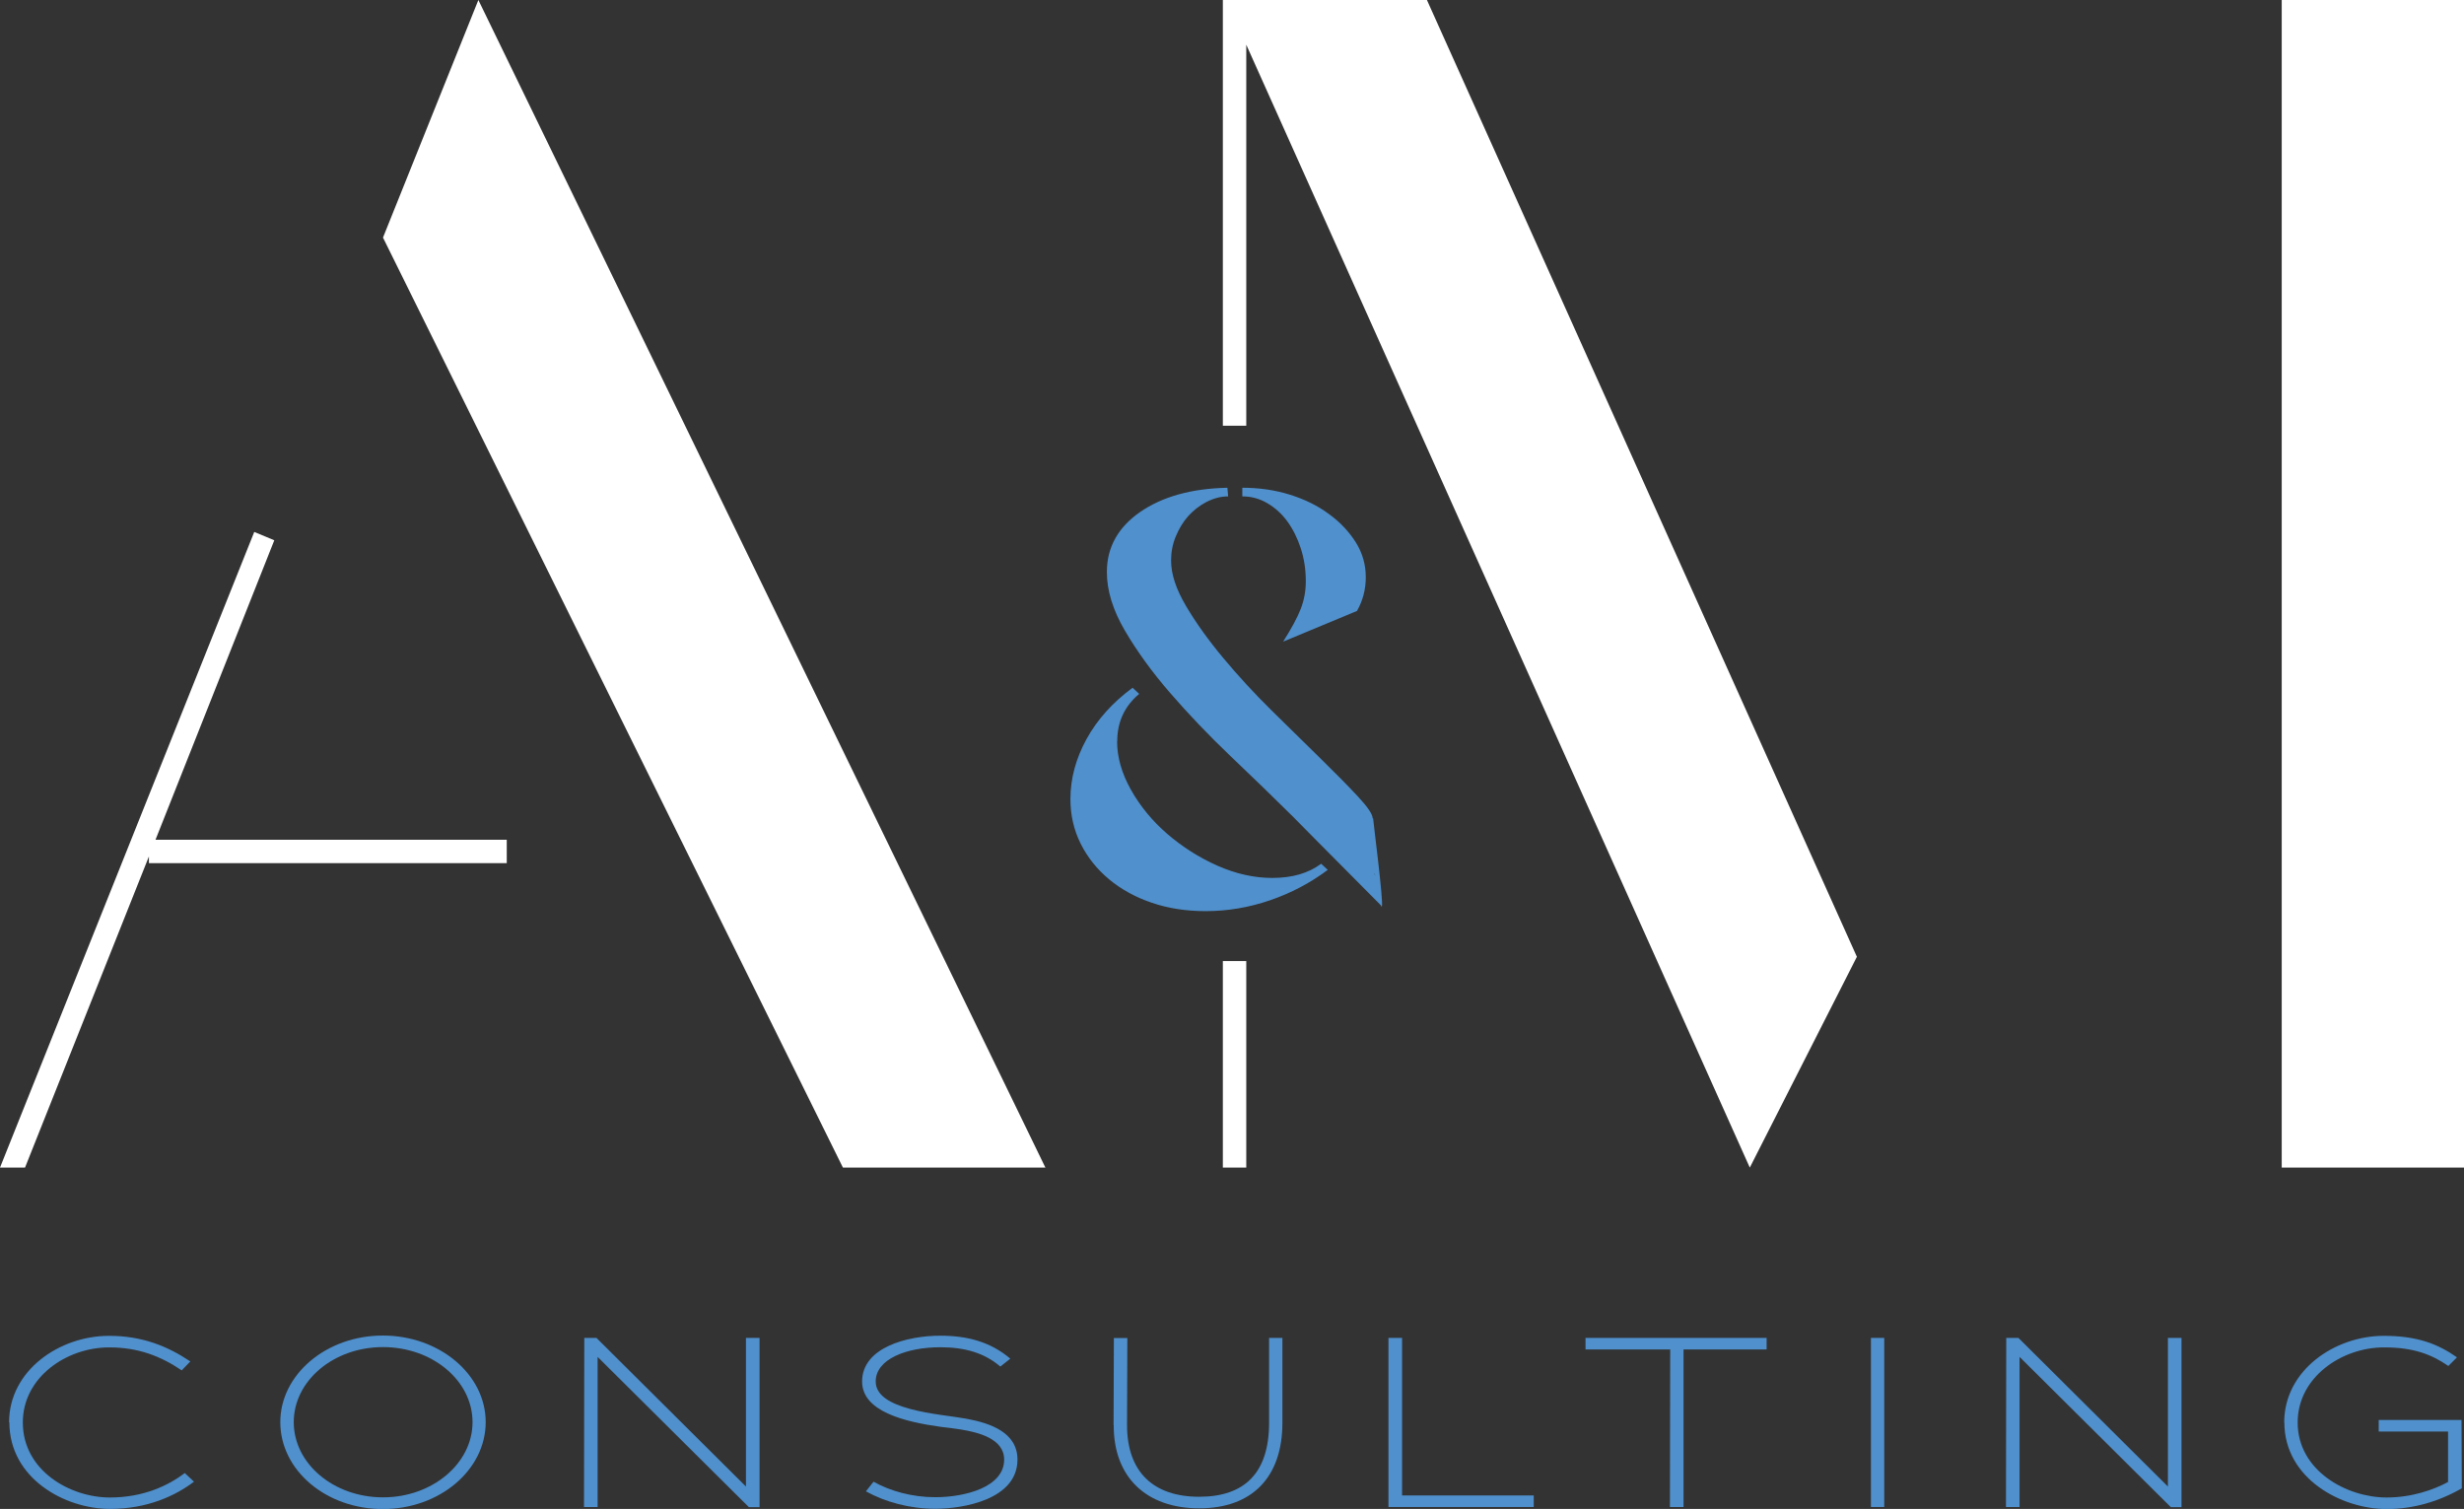 <?xml version="1.0" encoding="UTF-8"?><svg id="Calque_2" xmlns="http://www.w3.org/2000/svg" viewBox="0 0 168.43 103.14"><rect x="0" y="0" width="168.43" height="103.14" fill="#333333" stroke="none"/><defs><style>.cls-1{fill:#4f90cd;}.cls-2{fill:#fff;}</style></defs><g id="Calque_1-2"><path class="cls-2" d="M83.82,0h13.72l29.39,65.4-7.32,14.41L83.82,0ZM85.19,65.69v14.12h-1.6v-14.12h1.6ZM155.97,79.81V0h12.46v79.81h-12.46ZM85.19,0v29.1h-1.6V0h1.6Z"/><path class="cls-2" d="M17.38,36.36l1.37.57-8.12,20.47h24.01v1.6H10.18v-.46L1.71,79.81H0l17.38-43.45ZM32.7,0l38.76,79.81h-13.84L26.18,16.24,32.7,0Z"/><path class="cls-1" d="M76.36,50.67c0,1.09.32,2.2.95,3.32.63,1.12,1.46,2.13,2.48,3.01,1.02.88,2.16,1.61,3.42,2.17,1.27.56,2.52.84,3.75.84,1.37,0,2.48-.32,3.35-.97l.45.42c-1.2.9-2.52,1.59-3.95,2.08-1.43.49-2.9.74-4.4.74-1.33,0-2.56-.19-3.67-.57-1.12-.38-2.09-.91-2.92-1.6-.83-.69-1.48-1.5-1.95-2.44-.47-.94-.7-1.96-.7-3.05,0-1.4.37-2.77,1.1-4.1.73-1.33,1.78-2.5,3.15-3.51l.45.42c-1,.84-1.5,1.92-1.5,3.24ZM93.86,55.93c0,.14.72,5.72.6,6.02-.12.29-.5-2.63-.5-2.21,0,.62-.3-.77,0,0,.3.77.5,2.21.5,2.21-.83-.84-1.82-1.83-2.95-2.97s-2.18-2.19-3.15-3.18c-1.33-1.32-2.75-2.69-4.25-4.12-1.5-1.43-2.87-2.87-4.12-4.31s-2.28-2.87-3.1-4.27c-.82-1.4-1.23-2.74-1.23-4,0-1.68.76-3.05,2.27-4.1,1.52-1.05,3.51-1.61,5.97-1.66l.05.59c-.5,0-.99.13-1.48.38-.48.25-.9.58-1.25.97-.35.39-.63.86-.85,1.39-.22.53-.32,1.08-.32,1.64,0,.93.34,1.96,1.02,3.11.68,1.15,1.53,2.34,2.55,3.56,1.02,1.22,2.12,2.42,3.32,3.6,1.2,1.18,2.31,2.27,3.32,3.26,1.02,1,1.87,1.86,2.55,2.59.68.73,1.02,1.23,1.02,1.51ZM89.26,39.73c0-.81-.12-1.57-.35-2.27-.23-.7-.54-1.31-.92-1.83-.38-.52-.84-.93-1.37-1.24-.53-.31-1.1-.46-1.7-.46v-.59c1.17,0,2.26.16,3.27.48,1.02.32,1.91.76,2.67,1.33.77.56,1.37,1.21,1.83,1.94.45.73.67,1.51.67,2.36s-.2,1.59-.6,2.31l-5.05,2.1c.57-.9.97-1.64,1.2-2.23.23-.59.35-1.22.35-1.89Z"/><path class="cls-1" d="M.62,97.23c0-3.58,3.47-5.92,6.83-5.92,2.25,0,3.98.69,5.56,1.75l-.59.61c-1.42-.96-2.95-1.57-4.96-1.57-2.9,0-5.9,2.03-5.9,5.13,0,3.3,3.24,5.13,5.95,5.13,2.3,0,4-.82,5.12-1.67l.63.59c-1.27.96-3.18,1.86-5.74,1.86-3.1,0-6.88-2.09-6.88-5.92Z"/><path class="cls-1" d="M19.16,97.21c0-3.26,3.15-5.92,7.01-5.92s7.03,2.65,7.03,5.92-3.15,5.94-7.03,5.94-7.01-2.65-7.01-5.94ZM20.08,97.21c0,2.84,2.73,5.14,6.1,5.14s6.12-2.31,6.12-5.14-2.73-5.13-6.12-5.13-6.1,2.31-6.1,5.13Z"/><path class="cls-1" d="M40.85,103.01h-.93l.02-11.56h.83l10.22,10.16v-10.16h.93v11.57h-.73l-10.34-10.27v10.26Z"/><path class="cls-1" d="M59.19,101.94l.52-.66c1.14.64,2.64,1.06,4.22,1.06,2.02,0,4.71-.68,4.71-2.57,0-1.43-1.75-1.86-2.97-2.06-.49-.08-.96-.13-1.37-.18-2.51-.35-5.37-1.06-5.37-3.1,0-2.32,3.07-3.13,5.35-3.13,1.81,0,3.42.41,4.78,1.57l-.68.54c-1.1-.94-2.44-1.32-4.1-1.32-2.32,0-4.42.81-4.42,2.34,0,.97,1.03,1.52,2.37,1.88,1.32.36,2.88.49,3.8.66,1.71.31,3.52.96,3.52,2.8,0,2.74-3.73,3.36-5.62,3.36-1.74,0-3.42-.46-4.74-1.19Z"/><path class="cls-1" d="M76.12,97.41l.02-5.95h.92l-.02,5.95c0,3.23,1.83,4.9,4.93,4.9s4.78-1.62,4.78-5.06v-5.8h.91v5.8c0,3.74-2.08,5.85-5.69,5.85s-5.86-2.13-5.84-5.69Z"/><path class="cls-1" d="M95.84,91.45v10.77h9v.79h-9.93v-11.56h.93Z"/><path class="cls-1" d="M115.08,103.01h-.93l.02-10.77h-5.79v-.79h12.38v.79h-5.68v10.77Z"/><path class="cls-1" d="M127.89,91.45h.91v11.56h-.91v-11.56Z"/><path class="cls-1" d="M138.05,103.01h-.93l.02-11.56h.83l10.22,10.16v-10.16h.93v11.57h-.73l-10.34-10.27v10.26Z"/><path class="cls-1" d="M156.14,97.23c0-3.58,3.47-5.92,6.81-5.92,2.25,0,3.68.54,5,1.47l-.59.59c-1.15-.79-2.37-1.27-4.4-1.27-2.88,0-5.9,2.03-5.9,5.13,0,3.3,3.35,5.13,6.08,5.13,1.73,0,3.22-.53,4.2-1.06v-3.45h-4.74v-.79h5.66l.02,4.67c-1.59.92-3.35,1.42-5.13,1.42-3.1,0-7-2.08-7-5.92Z"/></g></svg>